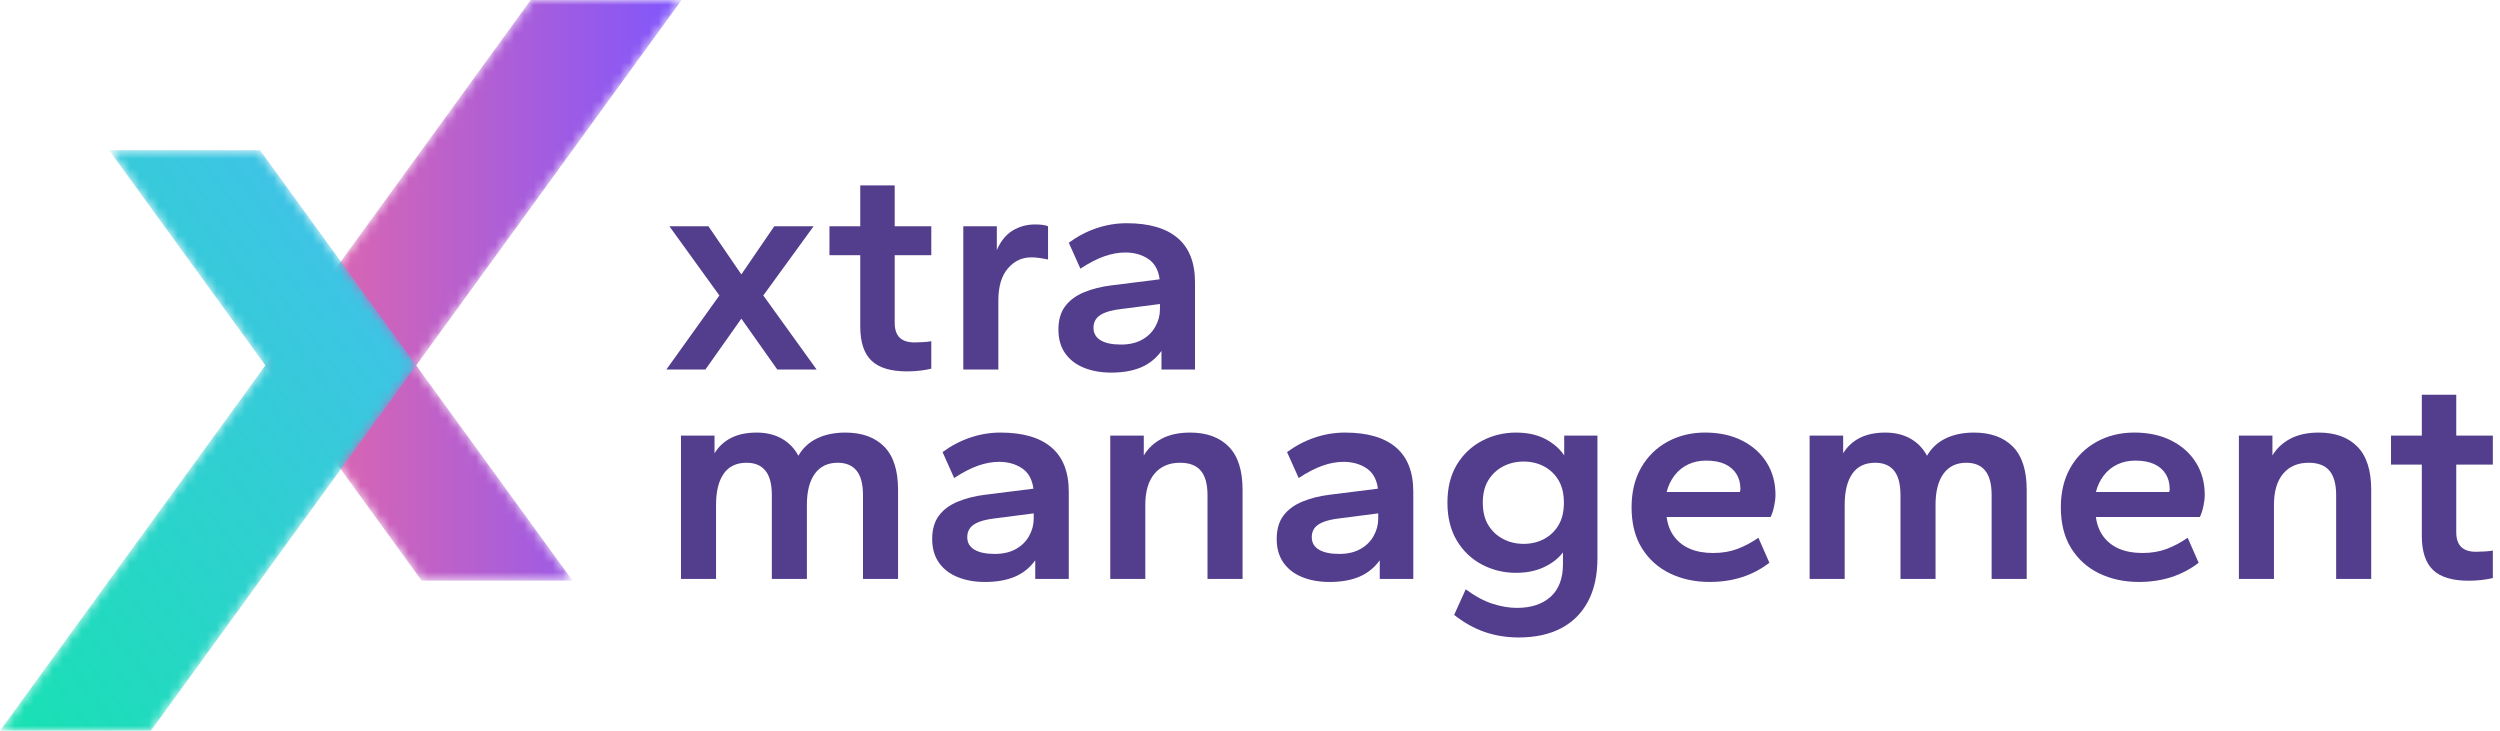 <svg width="260" height="76" viewBox="0 0 260 76" fill="none" xmlns="http://www.w3.org/2000/svg">
<mask id="mask0_7_1138" style="mask-type:alpha" maskUnits="userSpaceOnUse" x="27" y="0" width="44" height="61">
<path fill-rule="evenodd" clip-rule="evenodd" d="M55.191 0L27.602 38L43.845 60.38H59.539L43.283 38L70.885 0H55.191Z" fill="white"/>
</mask>
<g mask="url(#mask0_7_1138)">
<path fill-rule="evenodd" clip-rule="evenodd" d="M55.191 0L27.602 38L43.845 60.38H59.539L43.283 38L70.885 0H55.191Z" fill="url(#paint0_linear_7_1138)"/>
</g>
<mask id="mask1_7_1138" style="mask-type:alpha" maskUnits="userSpaceOnUse" x="0" y="15" width="44" height="61">
<path fill-rule="evenodd" clip-rule="evenodd" d="M11.345 15.619L27.602 38L0 76H15.694L43.283 38L27.039 15.619H11.345Z" fill="white"/>
</mask>
<g mask="url(#mask1_7_1138)">
<path fill-rule="evenodd" clip-rule="evenodd" d="M11.345 15.619L27.602 38L0 76H15.694L43.283 38L27.039 15.619H11.345Z" fill="url(#paint1_linear_7_1138)"/>
</g>
<path fill-rule="evenodd" clip-rule="evenodd" d="M69.3 38.434L74.816 30.729L69.617 23.531H73.675L77.1 28.541L80.524 23.531H84.614L79.383 30.729L84.931 38.434H80.841L77.1 33.139L73.358 38.434H69.3Z" fill="#533D8D"/>
<path fill-rule="evenodd" clip-rule="evenodd" d="M94.349 38.625C92.637 38.625 91.395 38.25 90.623 37.499C89.852 36.749 89.467 35.57 89.467 33.964V26.544H86.264V23.532H89.467V19.283H93.049V23.532H96.854V26.544H93.049V33.583C93.049 34.26 93.218 34.767 93.556 35.105C93.894 35.443 94.412 35.612 95.11 35.612C95.364 35.612 95.665 35.602 96.014 35.581C96.363 35.56 96.642 35.528 96.854 35.486V38.339C96.537 38.424 96.151 38.492 95.697 38.545C95.242 38.598 94.793 38.625 94.349 38.625Z" fill="#533D8D"/>
<path fill-rule="evenodd" clip-rule="evenodd" d="M100.183 38.434V23.532H103.67V26.005C104.072 25.075 104.622 24.399 105.319 23.976C106.017 23.553 106.799 23.342 107.666 23.342C107.94 23.342 108.199 23.358 108.442 23.389C108.685 23.421 108.87 23.469 108.997 23.532V26.988C108.701 26.925 108.405 26.872 108.109 26.83C107.813 26.787 107.528 26.766 107.253 26.766C106.281 26.766 105.467 27.152 104.812 27.924C104.157 28.696 103.829 29.799 103.829 31.237V38.434H100.183Z" fill="#533D8D"/>
<path fill-rule="evenodd" clip-rule="evenodd" d="M116.577 35.834C117.443 35.834 118.177 35.665 118.78 35.327C119.383 34.989 119.843 34.534 120.159 33.964C120.477 33.393 120.635 32.79 120.635 32.156V31.617L116.703 32.125C115.709 32.231 114.964 32.436 114.468 32.743C113.971 33.049 113.723 33.499 113.723 34.09C113.723 34.661 113.971 35.094 114.468 35.39C114.964 35.687 115.667 35.834 116.577 35.834ZM115.562 38.751C114.505 38.751 113.559 38.582 112.724 38.244C111.889 37.906 111.239 37.404 110.774 36.738C110.309 36.072 110.076 35.253 110.076 34.281C110.076 33.287 110.309 32.479 110.774 31.855C111.239 31.232 111.895 30.745 112.74 30.396C113.585 30.048 114.526 29.81 115.562 29.683L120.603 29.049C120.477 28.077 120.08 27.369 119.414 26.925C118.748 26.481 117.951 26.259 117.021 26.259C116.323 26.259 115.599 26.391 114.848 26.655C114.098 26.919 113.268 27.347 112.36 27.939L111.154 25.244C112.043 24.589 112.999 24.087 114.024 23.738C115.049 23.389 116.101 23.215 117.179 23.215C119.504 23.215 121.269 23.727 122.474 24.753C123.679 25.778 124.281 27.316 124.281 29.366V38.434H120.793V36.5C120.222 37.282 119.51 37.853 118.653 38.212C117.797 38.572 116.766 38.751 115.562 38.751Z" fill="#533D8D"/>
<path fill-rule="evenodd" clip-rule="evenodd" d="M70.822 60.208V45.305H74.31V47.144C74.732 46.447 75.309 45.913 76.038 45.543C76.767 45.174 77.65 44.988 78.686 44.988C79.7 44.988 80.577 45.2 81.317 45.622C82.057 46.046 82.628 46.637 83.029 47.398C83.494 46.595 84.144 45.992 84.98 45.591C85.814 45.19 86.792 44.988 87.912 44.988C89.645 44.988 90.993 45.475 91.955 46.447C92.917 47.419 93.398 48.92 93.398 50.949V60.208H89.751V51.488C89.751 50.347 89.529 49.502 89.086 48.952C88.642 48.402 87.986 48.127 87.12 48.127C86.084 48.127 85.291 48.508 84.742 49.269C84.192 50.03 83.917 51.108 83.917 52.503V60.208H80.271V51.488C80.271 50.347 80.049 49.502 79.605 48.952C79.161 48.402 78.506 48.127 77.639 48.127C76.582 48.127 75.789 48.508 75.261 49.269C74.732 50.03 74.469 51.108 74.469 52.503V60.208H70.822Z" fill="#533D8D"/>
<path fill-rule="evenodd" clip-rule="evenodd" d="M103.449 57.608C104.315 57.608 105.049 57.439 105.652 57.1C106.255 56.762 106.715 56.308 107.031 55.737C107.349 55.166 107.507 54.564 107.507 53.93V53.391L103.575 53.898C102.582 54.004 101.836 54.21 101.34 54.516C100.843 54.823 100.595 55.273 100.595 55.864C100.595 56.435 100.843 56.868 101.34 57.164C101.836 57.46 102.539 57.608 103.449 57.608ZM102.434 60.525C101.377 60.525 100.431 60.355 99.596 60.017C98.761 59.679 98.111 59.177 97.646 58.511C97.181 57.846 96.948 57.026 96.948 56.054C96.948 55.061 97.181 54.252 97.646 53.629C98.111 53.005 98.767 52.519 99.612 52.17C100.457 51.821 101.398 51.583 102.434 51.456L107.475 50.822C107.349 49.85 106.952 49.142 106.286 48.698C105.62 48.254 104.823 48.032 103.893 48.032C103.195 48.032 102.471 48.164 101.72 48.428C100.97 48.693 100.14 49.121 99.232 49.713L98.026 47.017C98.915 46.363 99.871 45.86 100.896 45.511C101.921 45.163 102.973 44.988 104.051 44.988C106.376 44.988 108.141 45.501 109.346 46.526C110.551 47.552 111.153 49.089 111.153 51.139V60.208H107.665V58.274C107.095 59.056 106.382 59.626 105.526 59.986C104.669 60.345 103.638 60.525 102.434 60.525Z" fill="#533D8D"/>
<path fill-rule="evenodd" clip-rule="evenodd" d="M115.466 60.208V45.305H118.954V47.366C119.397 46.627 120.021 46.046 120.824 45.622C121.627 45.2 122.611 44.988 123.773 44.988C125.485 44.988 126.822 45.475 127.784 46.447C128.746 47.419 129.227 48.92 129.227 50.949V60.208H125.58V51.488C125.58 50.347 125.347 49.502 124.883 48.952C124.417 48.402 123.699 48.127 122.727 48.127C121.585 48.127 120.698 48.508 120.063 49.269C119.429 50.03 119.112 51.108 119.112 52.503V60.208H115.466Z" fill="#533D8D"/>
<path fill-rule="evenodd" clip-rule="evenodd" d="M139.278 57.608C140.145 57.608 140.879 57.439 141.481 57.1C142.084 56.762 142.544 56.308 142.86 55.737C143.178 55.166 143.336 54.564 143.336 53.93V53.391L139.404 53.898C138.411 54.004 137.666 54.21 137.169 54.516C136.672 54.823 136.424 55.273 136.424 55.864C136.424 56.435 136.672 56.868 137.169 57.164C137.666 57.46 138.368 57.608 139.278 57.608ZM138.263 60.525C137.206 60.525 136.26 60.355 135.425 60.017C134.59 59.679 133.94 59.177 133.475 58.511C133.01 57.846 132.777 57.026 132.777 56.054C132.777 55.061 133.01 54.252 133.475 53.629C133.94 53.005 134.596 52.519 135.441 52.17C136.286 51.821 137.227 51.583 138.263 51.456L143.304 50.822C143.178 49.85 142.781 49.142 142.115 48.698C141.449 48.254 140.652 48.032 139.722 48.032C139.024 48.032 138.3 48.164 137.549 48.428C136.799 48.693 135.969 49.121 135.061 49.713L133.855 47.017C134.744 46.363 135.7 45.86 136.725 45.511C137.75 45.163 138.802 44.988 139.88 44.988C142.205 44.988 143.971 45.501 145.175 46.526C146.38 47.552 146.982 49.089 146.982 51.139V60.208H143.494V58.274C142.924 59.056 142.211 59.626 141.355 59.986C140.499 60.345 139.468 60.525 138.263 60.525Z" fill="#533D8D"/>
<path fill-rule="evenodd" clip-rule="evenodd" d="M158.46 56.561C159.242 56.561 159.95 56.392 160.585 56.054C161.219 55.716 161.721 55.235 162.09 54.611C162.46 53.988 162.645 53.212 162.645 52.281C162.645 51.351 162.46 50.574 162.09 49.95C161.721 49.327 161.219 48.846 160.585 48.508C159.95 48.17 159.242 48.001 158.46 48.001C157.678 48.001 156.964 48.17 156.32 48.508C155.675 48.846 155.163 49.327 154.782 49.95C154.401 50.574 154.211 51.351 154.211 52.281C154.211 53.212 154.401 53.988 154.782 54.611C155.163 55.235 155.675 55.716 156.32 56.054C156.964 56.392 157.678 56.561 158.46 56.561ZM157.953 66.296C156.685 66.296 155.5 66.105 154.401 65.725C153.302 65.344 152.245 64.752 151.231 63.949L152.436 61.286C153.407 62.004 154.338 62.507 155.226 62.792C156.114 63.077 156.959 63.22 157.763 63.22C159.242 63.22 160.41 62.834 161.267 62.063C162.123 61.291 162.55 60.155 162.55 58.654V57.449C162.064 58.083 161.403 58.596 160.569 58.987C159.734 59.379 158.767 59.574 157.667 59.574C156.4 59.574 155.221 59.288 154.132 58.718C153.043 58.147 152.171 57.318 151.516 56.228C150.861 55.14 150.533 53.824 150.533 52.281C150.533 50.717 150.861 49.396 151.516 48.318C152.171 47.239 153.043 46.415 154.132 45.844C155.221 45.274 156.4 44.988 157.667 44.988C158.851 44.988 159.866 45.21 160.712 45.654C161.556 46.098 162.212 46.669 162.677 47.366V45.305H166.134V58.052C166.134 59.827 165.805 61.328 165.15 62.554C164.495 63.779 163.56 64.71 162.345 65.344C161.129 65.978 159.665 66.296 157.953 66.296Z" fill="#533D8D"/>
<path fill-rule="evenodd" clip-rule="evenodd" d="M173.33 51.169H180.94C180.96 51.127 180.977 51.085 180.987 51.042C180.998 51 181.003 50.937 181.003 50.852C181.003 50.261 180.866 49.742 180.591 49.298C180.316 48.855 179.92 48.511 179.402 48.268C178.884 48.026 178.223 47.903 177.42 47.903C176.743 47.903 176.125 48.035 175.565 48.3C175.005 48.565 174.535 48.945 174.154 49.441C173.774 49.938 173.498 50.514 173.33 51.169ZM177.801 60.523C176.279 60.523 174.904 60.227 173.679 59.635C172.453 59.044 171.48 58.171 170.762 57.019C170.042 55.868 169.684 54.446 169.684 52.755C169.684 51.169 170.016 49.795 170.682 48.633C171.348 47.47 172.262 46.572 173.425 45.938C174.587 45.303 175.887 44.986 177.325 44.986C178.804 44.986 180.094 45.267 181.193 45.827C182.292 46.387 183.143 47.154 183.746 48.125C184.348 49.098 184.649 50.207 184.649 51.455C184.649 51.815 184.602 52.216 184.507 52.66C184.412 53.103 184.29 53.473 184.142 53.769H173.33C173.435 54.573 173.699 55.255 174.123 55.814C174.545 56.375 175.094 56.797 175.771 57.083C176.447 57.368 177.251 57.511 178.181 57.511C179.111 57.511 179.951 57.368 180.702 57.083C181.452 56.797 182.176 56.412 182.874 55.925L184.015 58.525C183.17 59.181 182.229 59.678 181.193 60.016C180.158 60.353 179.026 60.523 177.801 60.523Z" fill="#533D8D"/>
<path fill-rule="evenodd" clip-rule="evenodd" d="M188.201 60.208V45.305H191.689V47.144C192.111 46.447 192.688 45.913 193.417 45.543C194.146 45.174 195.029 44.988 196.065 44.988C197.079 44.988 197.956 45.2 198.696 45.622C199.436 46.046 200.007 46.637 200.408 47.398C200.873 46.595 201.523 45.992 202.358 45.591C203.193 45.19 204.171 44.988 205.291 44.988C207.024 44.988 208.372 45.475 209.334 46.447C210.296 47.419 210.777 48.92 210.777 50.949V60.208H207.13V51.488C207.13 50.347 206.908 49.502 206.465 48.952C206.021 48.402 205.365 48.127 204.499 48.127C203.463 48.127 202.67 48.508 202.121 49.269C201.571 50.03 201.296 51.108 201.296 52.503V60.208H197.65V51.488C197.65 50.347 197.428 49.502 196.984 48.952C196.54 48.402 195.885 48.127 195.018 48.127C193.961 48.127 193.168 48.508 192.64 49.269C192.111 50.03 191.847 51.108 191.847 52.503V60.208H188.201Z" fill="#533D8D"/>
<path fill-rule="evenodd" clip-rule="evenodd" d="M217.973 51.169H225.583C225.604 51.127 225.62 51.085 225.631 51.042C225.641 51 225.647 50.937 225.647 50.852C225.647 50.261 225.509 49.742 225.234 49.298C224.96 48.855 224.563 48.511 224.045 48.268C223.528 48.026 222.867 47.903 222.064 47.903C221.387 47.903 220.768 48.035 220.208 48.3C219.649 48.565 219.178 48.945 218.798 49.441C218.417 49.938 218.142 50.514 217.973 51.169ZM222.444 60.523C220.922 60.523 219.548 60.227 218.322 59.635C217.096 59.044 216.123 58.171 215.405 57.019C214.686 55.868 214.327 54.446 214.327 52.755C214.327 51.169 214.66 49.795 215.326 48.633C215.992 47.47 216.905 46.572 218.069 45.938C219.231 45.303 220.531 44.986 221.969 44.986C223.448 44.986 224.738 45.267 225.837 45.827C226.936 46.387 227.787 47.154 228.389 48.125C228.992 49.098 229.293 50.207 229.293 51.455C229.293 51.815 229.245 52.216 229.15 52.66C229.055 53.103 228.933 53.473 228.786 53.769H217.973C218.079 54.573 218.343 55.255 218.766 55.814C219.189 56.375 219.738 56.797 220.415 57.083C221.091 57.368 221.894 57.511 222.825 57.511C223.754 57.511 224.594 57.368 225.345 57.083C226.095 56.797 226.82 56.412 227.517 55.925L228.659 58.525C227.813 59.181 226.872 59.678 225.837 60.016C224.801 60.353 223.67 60.523 222.444 60.523Z" fill="#533D8D"/>
<path fill-rule="evenodd" clip-rule="evenodd" d="M232.845 60.208V45.305H236.333V47.366C236.776 46.627 237.399 46.046 238.203 45.622C239.006 45.2 239.989 44.988 241.152 44.988C242.864 44.988 244.201 45.475 245.163 46.447C246.125 47.419 246.606 48.92 246.606 50.949V60.208H242.959V51.488C242.959 50.347 242.726 49.502 242.262 48.952C241.796 48.402 241.077 48.127 240.106 48.127C238.964 48.127 238.076 48.508 237.442 49.269C236.808 50.03 236.491 51.108 236.491 52.503V60.208H232.845Z" fill="#533D8D"/>
<path fill-rule="evenodd" clip-rule="evenodd" d="M256.751 60.396C255.04 60.396 253.797 60.021 253.026 59.27C252.254 58.521 251.869 57.342 251.869 55.735V48.316H248.666V45.303H251.869V41.055H255.451V45.303H259.256V48.316H255.451V55.355C255.451 56.032 255.62 56.539 255.959 56.877C256.297 57.215 256.815 57.384 257.512 57.384C257.767 57.384 258.067 57.373 258.416 57.352C258.765 57.332 259.045 57.3 259.256 57.257V60.111C258.94 60.196 258.553 60.264 258.099 60.317C257.644 60.37 257.196 60.396 256.751 60.396Z" fill="#533D8D"/>
<defs>
<linearGradient id="paint0_linear_7_1138" x1="27.601" y1="60.38" x2="70.885" y2="60.38" gradientUnits="userSpaceOnUse">
<stop stop-color="#EB69A3"/>
<stop offset="1" stop-color="#8056FD"/>
</linearGradient>
<linearGradient id="paint1_linear_7_1138" x1="15.489" y1="95.546" x2="62.128" y2="60.148" gradientUnits="userSpaceOnUse">
<stop stop-color="#18E1B3"/>
<stop offset="1" stop-color="#3FC3E6"/>
</linearGradient>
</defs>
</svg>
